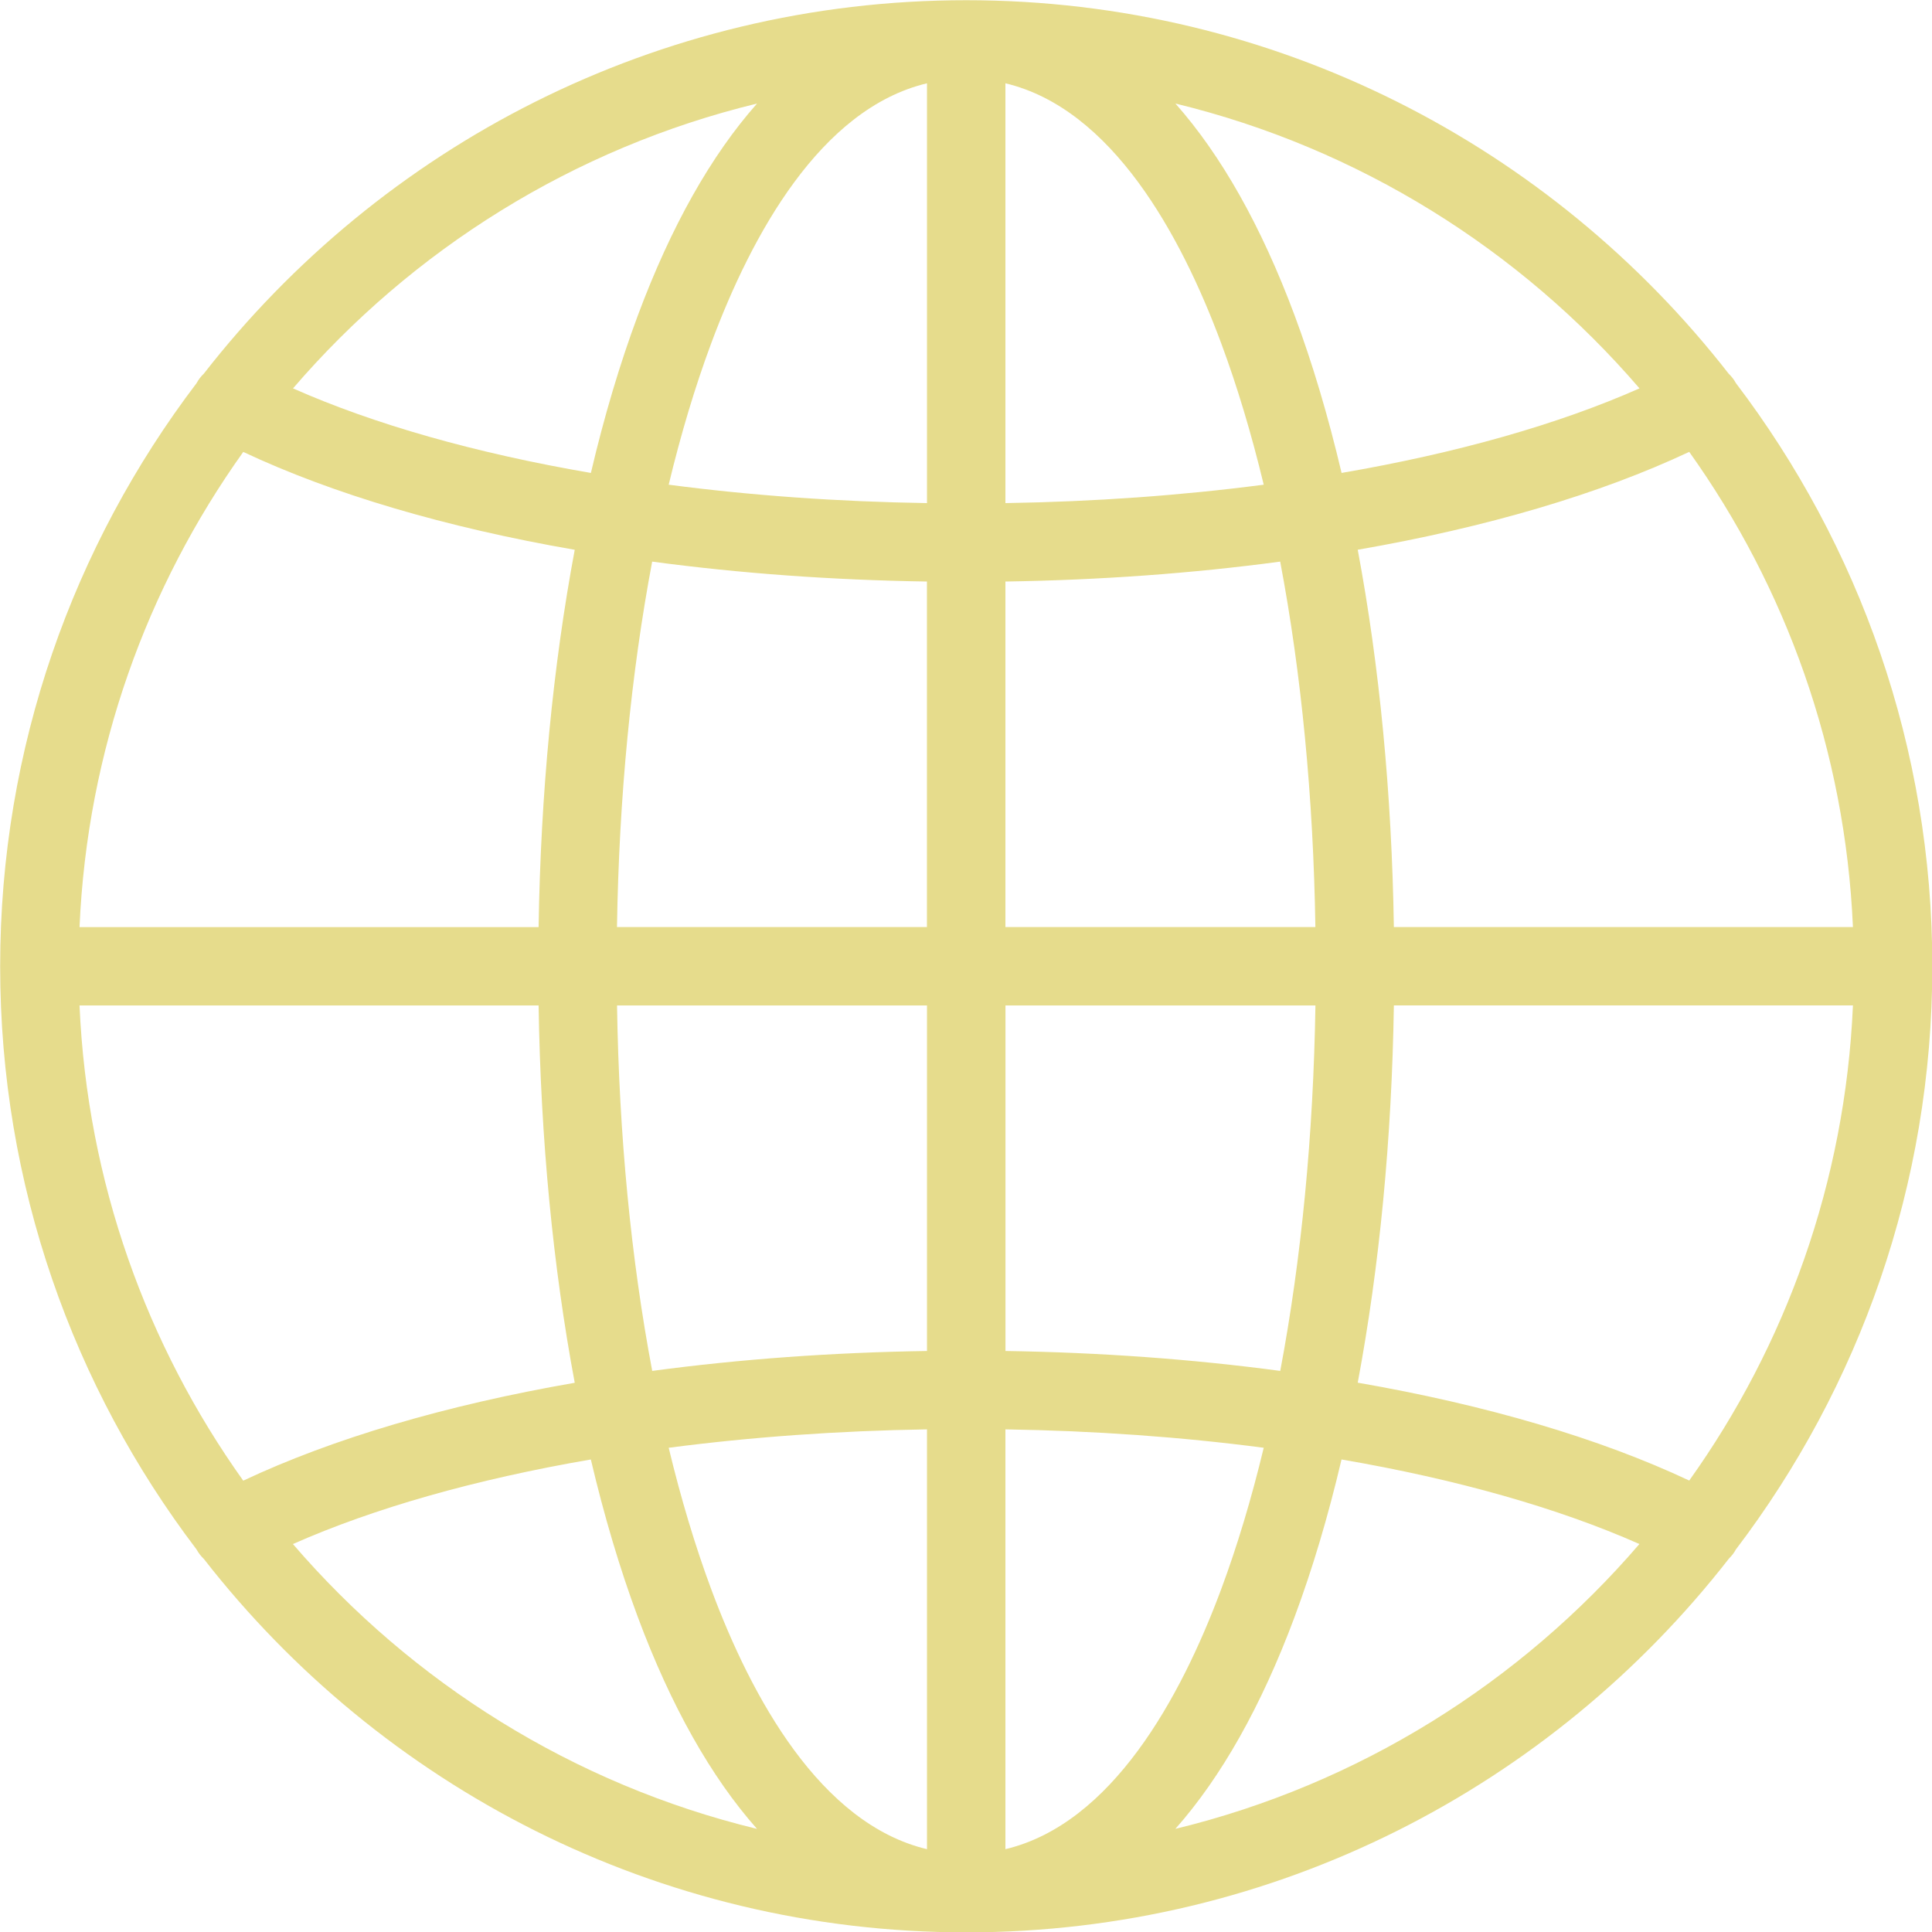 <?xml version="1.0" encoding="UTF-8" standalone="no"?><svg xmlns="http://www.w3.org/2000/svg" xmlns:xlink="http://www.w3.org/1999/xlink" data-name="Layer 1" fill="#e6dc8c" height="369.5" preserveAspectRatio="xMidYMid meet" version="1" viewBox="65.2 65.2 369.5 369.5" width="369.5" zoomAndPan="magnify"><g id="change1_1"><path d="m397.2,361.53c23.56-31.02,37.56-69.66,37.56-111.53s-14-80.5-37.55-111.51c-.38-.69-.85-1.3-1.4-1.82-33.84-43.44-86.62-71.43-145.82-71.43s-111.98,27.99-145.81,71.43c-.55.52-1.02,1.13-1.4,1.83-23.55,31.01-37.55,69.65-37.55,111.51s14,80.5,37.55,111.51c.38.69.85,1.3,1.4,1.82,33.84,43.44,86.62,71.43,145.82,71.43s112.01-28.01,145.85-71.47c.52-.51.98-1.09,1.35-1.77Zm-316.79-104.03h87.8c.39,25.53,2.76,50.02,6.91,72.16-24.64,4.27-46.3,10.67-63.4,18.72-18.46-25.87-29.83-57.11-31.31-90.87Zm31.31-105.87c17.1,8.05,38.76,14.45,63.4,18.72-4.15,22.14-6.52,46.62-6.91,72.16h-87.8c1.48-33.77,12.85-65.01,31.31-90.87Zm307.86,90.87h-87.8c-.39-25.53-2.76-50.02-6.91-72.16,24.64-4.27,46.3-10.67,63.4-18.72,18.46,25.87,29.83,57.11,31.31,90.87Zm-177.09,0h-59.29c.39-24.83,2.7-48.55,6.73-69.89,16.85,2.26,34.47,3.53,52.55,3.81v66.08Zm0,15v66.08c-18.08.28-35.7,1.55-52.55,3.81-4.04-21.33-6.35-45.06-6.73-69.89h59.29Zm15,0h59.29c-.39,24.83-2.7,48.55-6.73,69.89-16.85-2.26-34.47-3.53-52.55-3.81v-66.08Zm0-15v-66.08c18.08-.28,35.7-1.55,52.55-3.81,4.04,21.33,6.35,45.06,6.73,69.89h-59.29Zm0-81.08v-80.29c20.38,4.86,33.55,29,41.23,49.62,3.1,8.32,5.83,17.43,8.17,27.15-15.85,2.07-32.41,3.25-49.4,3.52Zm-15-80.29v80.29c-17-.27-33.55-1.44-49.4-3.52,2.34-9.73,5.07-18.83,8.17-27.15,7.69-20.62,20.85-44.76,41.23-49.62Zm0,257.44v80.29c-20.38-4.86-33.55-29-41.23-49.62-3.1-8.32-5.83-17.43-8.17-27.15,15.85-2.07,32.41-3.25,49.4-3.52Zm15,80.29v-80.29c17,.27,33.55,1.44,49.4,3.52-2.34,9.73-5.07,18.83-8.17,27.15-7.69,20.62-20.85,44.76-41.23,49.62Zm74.29-161.37h87.8c-1.48,33.77-12.85,65.01-31.31,90.87-17.1-8.05-38.76-14.45-63.4-18.72,4.15-22.14,6.52-46.62,6.91-72.16Zm46.97-118.01c-15.51,6.87-34.91,12.38-56.97,16.17-2.55-10.81-5.55-20.92-8.99-30.15-6.35-17.03-14.01-30.59-22.79-40.5,35.08,8.51,65.94,27.94,88.76,54.48Zm-168.76-54.48c-8.78,9.91-16.44,23.47-22.79,40.5-3.44,9.23-6.45,19.34-8.99,30.15-22.06-3.78-41.46-9.3-56.97-16.17,22.81-26.54,53.67-45.97,88.76-54.48Zm-88.76,275.5c15.51-6.87,34.91-12.38,56.97-16.17,2.55,10.81,5.55,20.92,8.99,30.15,6.35,17.03,14.01,30.59,22.79,40.5-35.08-8.51-65.94-27.94-88.76-54.48Zm168.76,54.48c8.78-9.91,16.44-23.47,22.79-40.5,3.44-9.23,6.45-19.34,8.99-30.15,22.06,3.78,41.46,9.3,56.97,16.17-22.81,26.54-53.67,45.97-88.76,54.48Z"/></g></svg>